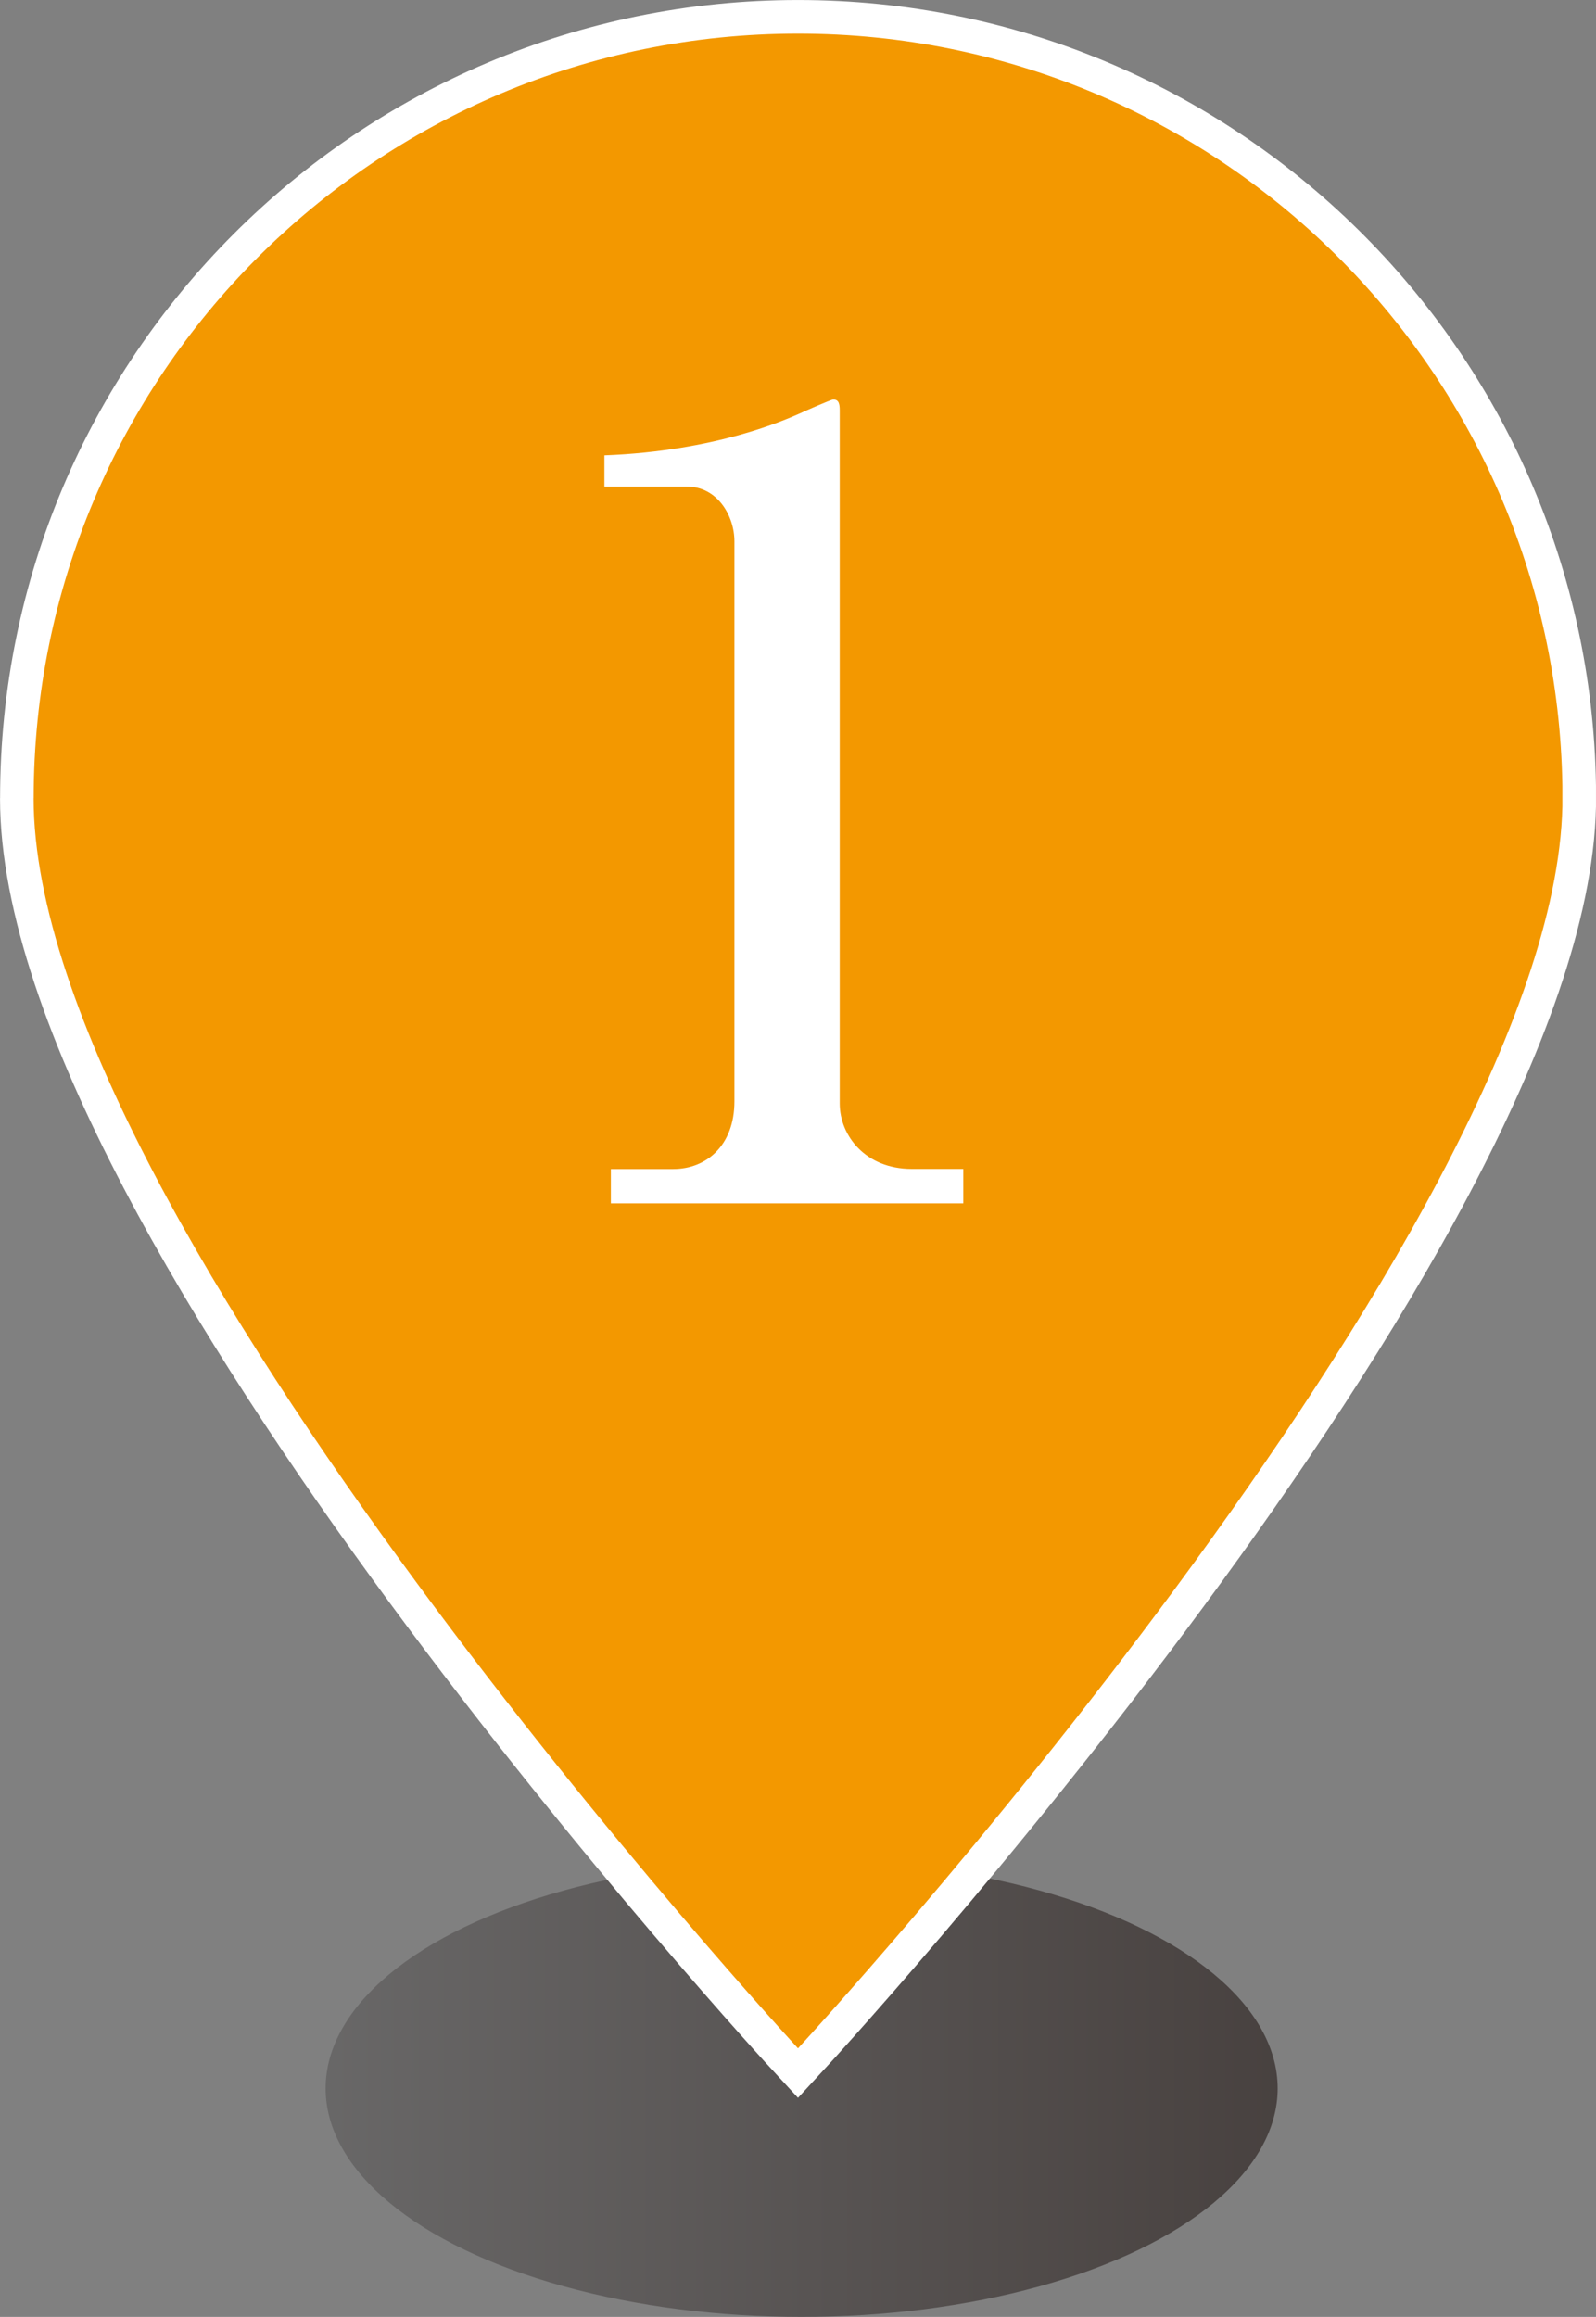 <svg xmlns="http://www.w3.org/2000/svg" width="28.918" height="41.976" viewBox="0 0 28.918 41.976"><rect x="0" y="0" width="28.918" height="41.976" fill="#808080" stroke="none"/><defs><linearGradient id="a" data-name="名称未設定グラデーション 18" x1="5.9" y1="37.836" x2="23.15" y2="37.836" gradientUnits="userSpaceOnUse"><stop offset="0" stop-color="#595757"/><stop offset="1" stop-color="#231815"/></linearGradient></defs><g data-name="レイヤー 1"><ellipse cx="14.525" cy="37.836" rx="8.625" ry="4.14" fill="url(#a)" opacity=".6"/><path d="M.609 14.462c0 7.649 13.85 22.648 13.85 22.648s13.675-14.807 13.85-22.5v-.374C28.19 6.69 22.034.609 14.46.609 6.812.609.61 6.81.61 14.462" fill="none" stroke="#fff" stroke-miterlimit="10" stroke-width="1.217"/><path d="M.609 14.462c0 7.649 13.85 22.648 13.85 22.648s13.675-14.807 13.85-22.5v-.374C28.19 6.69 22.034.609 14.46.609 6.812.609.61 6.81.61 14.462" fill="#f39800"/><path d="M11.068 21.18h1.13c.603 0 1.109-.43 1.109-1.227V9.808c0-.467-.312-.992-.857-.992h-1.499V8.25c2.025-.078 3.271-.642 3.543-.76.079-.038.565-.252.604-.252.098 0 .117.077.117.194v12.559c0 .584.467 1.187 1.304 1.187h.935v.623h-6.386v-.623z" fill="#fff"/></g></svg>